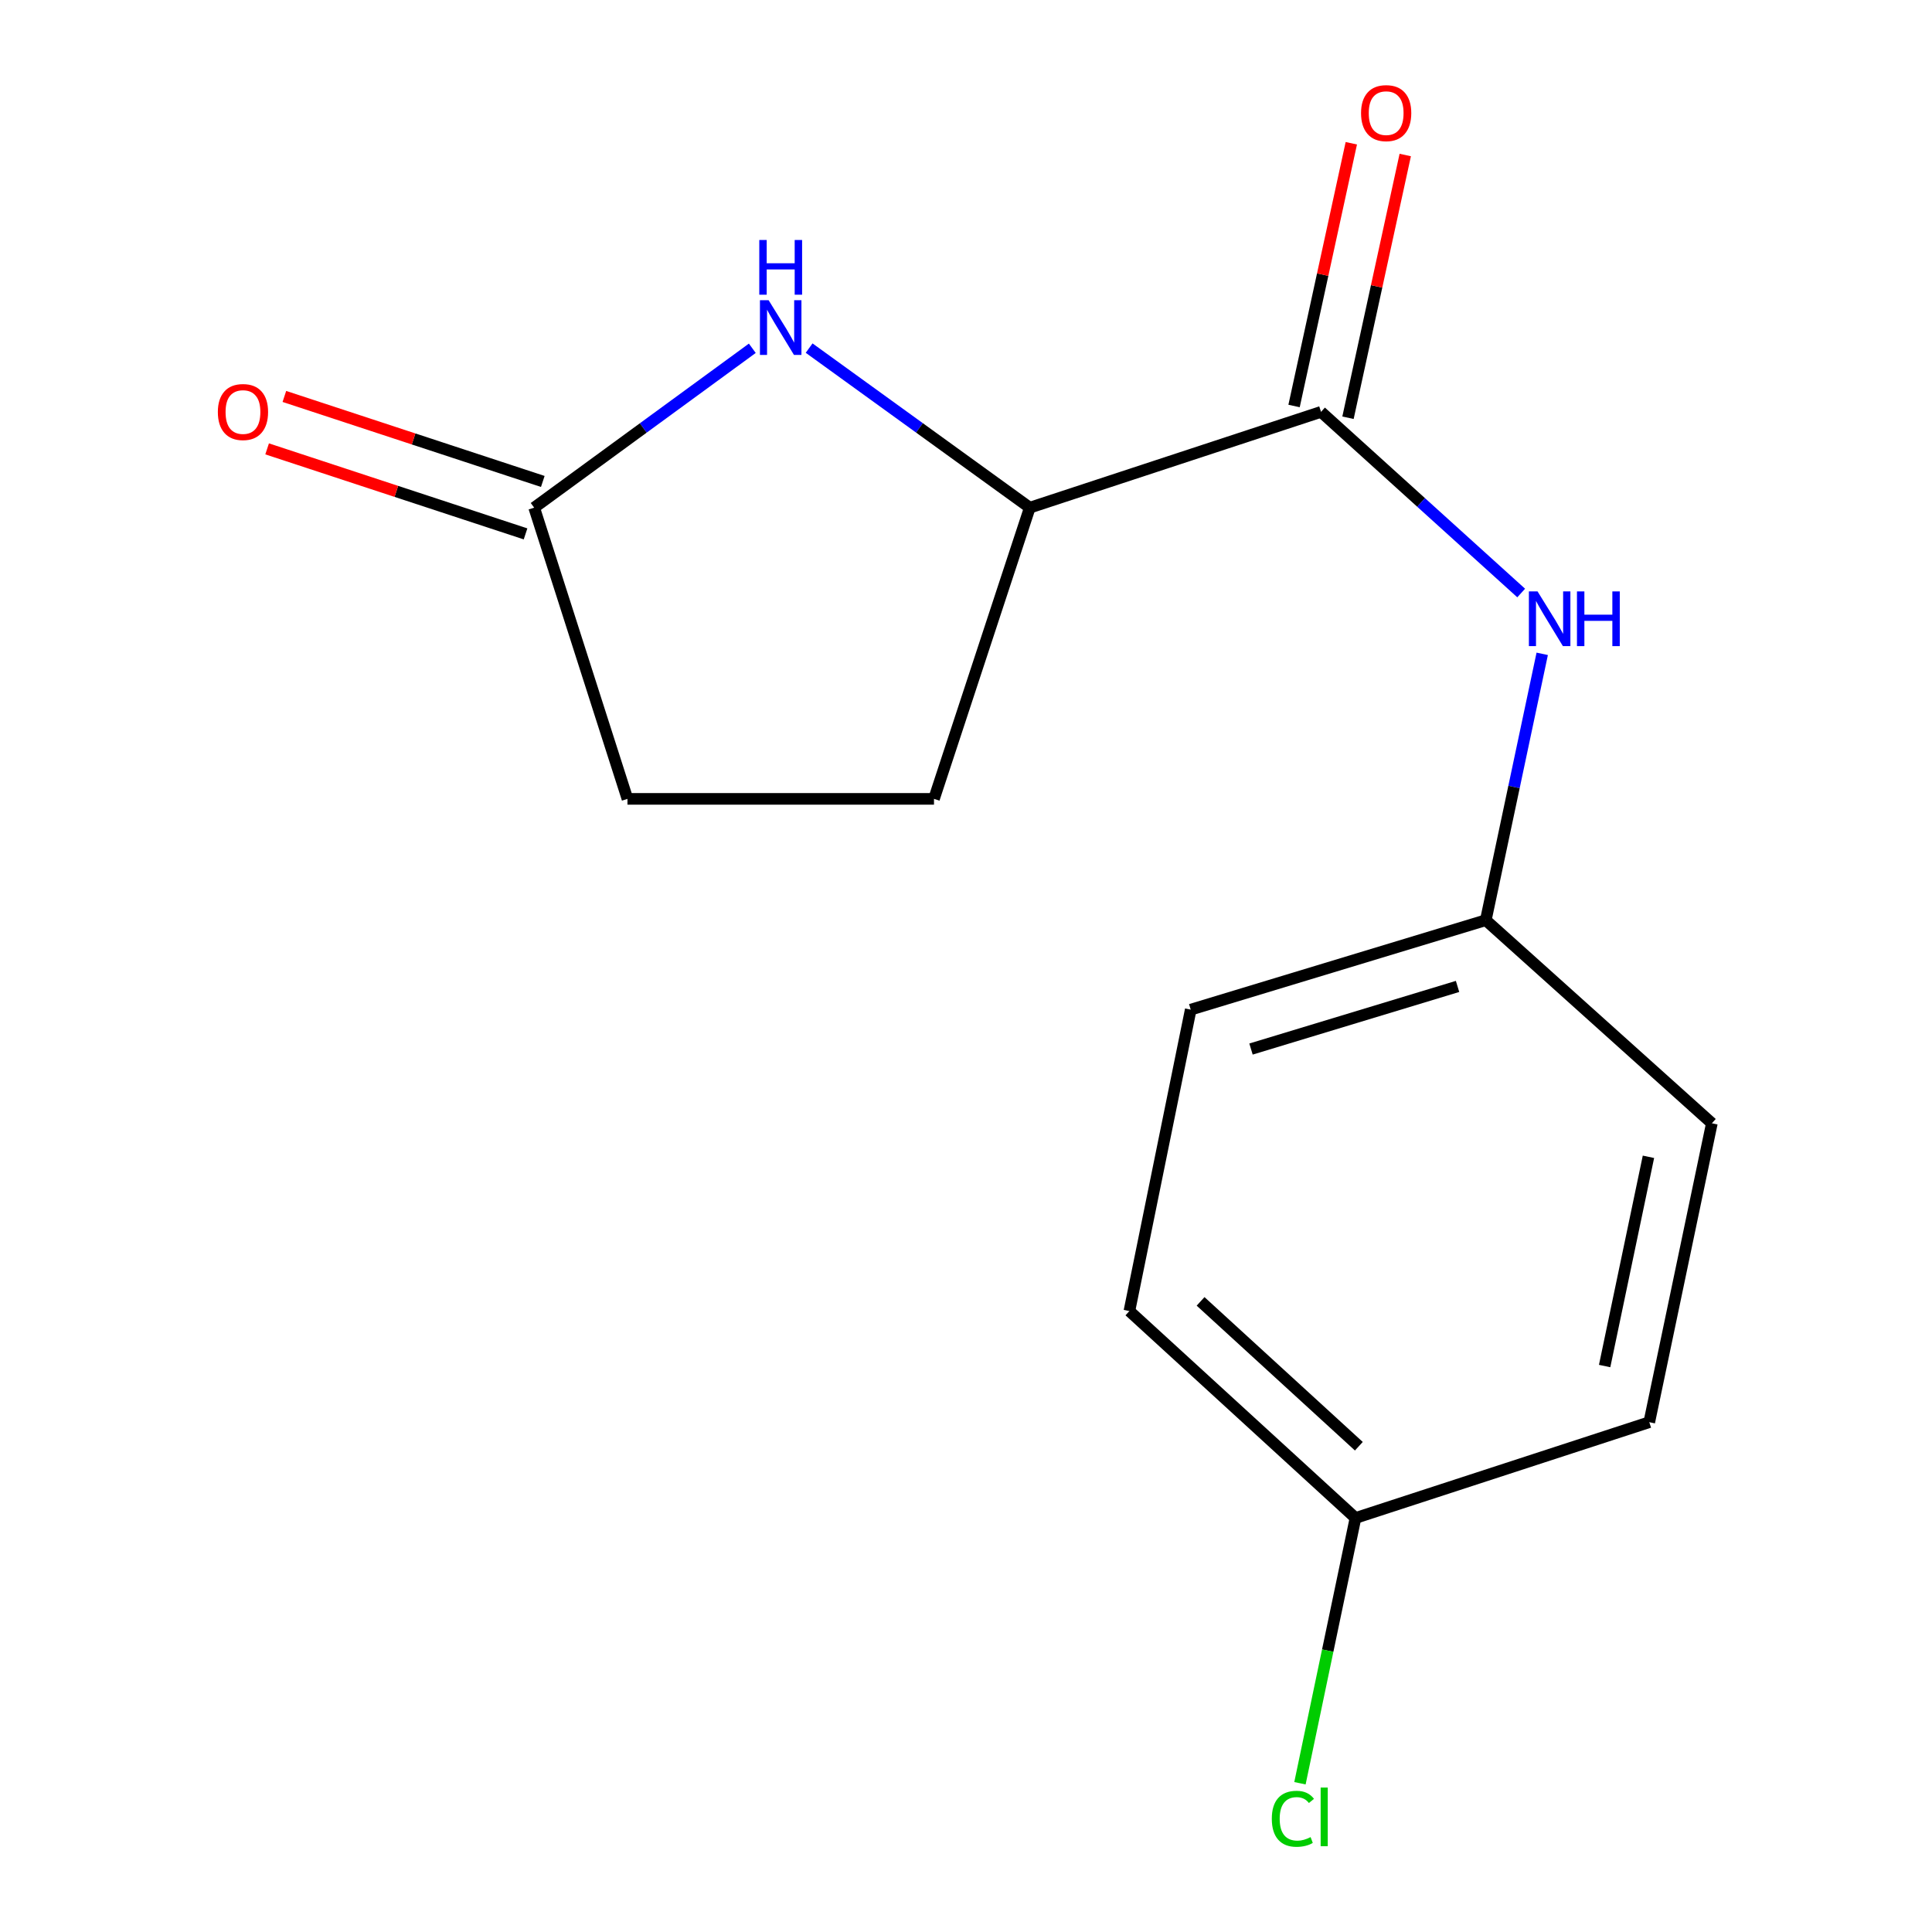 <?xml version='1.0' encoding='iso-8859-1'?>
<svg version='1.1' baseProfile='full'
              xmlns='http://www.w3.org/2000/svg'
                      xmlns:rdkit='http://www.rdkit.org/xml'
                      xmlns:xlink='http://www.w3.org/1999/xlink'
                  xml:space='preserve'
width='1000px' height='1000px' viewBox='0 0 1000 1000'>
<!-- END OF HEADER -->
<rect style='opacity:1.0;fill:#FFFFFF;stroke:none' width='1000' height='1000' x='0' y='0'> </rect>
<path class='bond-1' d='M 418.804,180.176 L 475.912,221.472' style='fill:none;fill-rule:evenodd;stroke:#0000FF;stroke-width:6px;stroke-linecap:butt;stroke-linejoin:miter;stroke-opacity:1' />
<path class='bond-1' d='M 475.912,221.472 L 533.019,262.769' style='fill:none;fill-rule:evenodd;stroke:#000000;stroke-width:6px;stroke-linecap:butt;stroke-linejoin:miter;stroke-opacity:1' />
<path class='bond-2' d='M 389.395,180.268 L 332.941,221.518' style='fill:none;fill-rule:evenodd;stroke:#0000FF;stroke-width:6px;stroke-linecap:butt;stroke-linejoin:miter;stroke-opacity:1' />
<path class='bond-2' d='M 332.941,221.518 L 276.486,262.769' style='fill:none;fill-rule:evenodd;stroke:#000000;stroke-width:6px;stroke-linecap:butt;stroke-linejoin:miter;stroke-opacity:1' />
<path class='bond-0' d='M 683.762,213.183 L 533.019,262.769' style='fill:none;fill-rule:evenodd;stroke:#000000;stroke-width:6px;stroke-linecap:butt;stroke-linejoin:miter;stroke-opacity:1' />
<path class='bond-3' d='M 683.762,213.183 L 735.562,260.064' style='fill:none;fill-rule:evenodd;stroke:#000000;stroke-width:6px;stroke-linecap:butt;stroke-linejoin:miter;stroke-opacity:1' />
<path class='bond-3' d='M 735.562,260.064 L 787.362,306.944' style='fill:none;fill-rule:evenodd;stroke:#0000FF;stroke-width:6px;stroke-linecap:butt;stroke-linejoin:miter;stroke-opacity:1' />
<path class='bond-4' d='M 697.719,216.224 L 712.537,148.228' style='fill:none;fill-rule:evenodd;stroke:#000000;stroke-width:6px;stroke-linecap:butt;stroke-linejoin:miter;stroke-opacity:1' />
<path class='bond-4' d='M 712.537,148.228 L 727.354,80.233' style='fill:none;fill-rule:evenodd;stroke:#FF0000;stroke-width:6px;stroke-linecap:butt;stroke-linejoin:miter;stroke-opacity:1' />
<path class='bond-4' d='M 669.804,210.141 L 684.621,142.145' style='fill:none;fill-rule:evenodd;stroke:#000000;stroke-width:6px;stroke-linecap:butt;stroke-linejoin:miter;stroke-opacity:1' />
<path class='bond-4' d='M 684.621,142.145 L 699.438,74.149' style='fill:none;fill-rule:evenodd;stroke:#FF0000;stroke-width:6px;stroke-linecap:butt;stroke-linejoin:miter;stroke-opacity:1' />
<path class='bond-6' d='M 533.019,262.769 L 483.433,413.495' style='fill:none;fill-rule:evenodd;stroke:#000000;stroke-width:6px;stroke-linecap:butt;stroke-linejoin:miter;stroke-opacity:1' />
<path class='bond-5' d='M 280.95,249.199 L 214.071,227.197' style='fill:none;fill-rule:evenodd;stroke:#000000;stroke-width:6px;stroke-linecap:butt;stroke-linejoin:miter;stroke-opacity:1' />
<path class='bond-5' d='M 214.071,227.197 L 147.191,205.195' style='fill:none;fill-rule:evenodd;stroke:#FF0000;stroke-width:6px;stroke-linecap:butt;stroke-linejoin:miter;stroke-opacity:1' />
<path class='bond-5' d='M 272.022,276.339 L 205.142,254.337' style='fill:none;fill-rule:evenodd;stroke:#000000;stroke-width:6px;stroke-linecap:butt;stroke-linejoin:miter;stroke-opacity:1' />
<path class='bond-5' d='M 205.142,254.337 L 138.262,232.334' style='fill:none;fill-rule:evenodd;stroke:#FF0000;stroke-width:6px;stroke-linecap:butt;stroke-linejoin:miter;stroke-opacity:1' />
<path class='bond-8' d='M 276.486,262.769 L 324.771,413.495' style='fill:none;fill-rule:evenodd;stroke:#000000;stroke-width:6px;stroke-linecap:butt;stroke-linejoin:miter;stroke-opacity:1' />
<path class='bond-7' d='M 798.248,338.422 L 783.647,407.355' style='fill:none;fill-rule:evenodd;stroke:#0000FF;stroke-width:6px;stroke-linecap:butt;stroke-linejoin:miter;stroke-opacity:1' />
<path class='bond-7' d='M 783.647,407.355 L 769.045,476.287' style='fill:none;fill-rule:evenodd;stroke:#000000;stroke-width:6px;stroke-linecap:butt;stroke-linejoin:miter;stroke-opacity:1' />
<path class='bond-15' d='M 483.433,413.495 L 324.771,413.495' style='fill:none;fill-rule:evenodd;stroke:#000000;stroke-width:6px;stroke-linecap:butt;stroke-linejoin:miter;stroke-opacity:1' />
<path class='bond-11' d='M 769.045,476.287 L 886.058,581.412' style='fill:none;fill-rule:evenodd;stroke:#000000;stroke-width:6px;stroke-linecap:butt;stroke-linejoin:miter;stroke-opacity:1' />
<path class='bond-12' d='M 769.045,476.287 L 616.319,522.588' style='fill:none;fill-rule:evenodd;stroke:#000000;stroke-width:6px;stroke-linecap:butt;stroke-linejoin:miter;stroke-opacity:1' />
<path class='bond-12' d='M 754.425,510.574 L 647.517,542.985' style='fill:none;fill-rule:evenodd;stroke:#000000;stroke-width:6px;stroke-linecap:butt;stroke-linejoin:miter;stroke-opacity:1' />
<path class='bond-9' d='M 701.602,785.708 L 584.574,678.6' style='fill:none;fill-rule:evenodd;stroke:#000000;stroke-width:6px;stroke-linecap:butt;stroke-linejoin:miter;stroke-opacity:1' />
<path class='bond-9' d='M 703.338,748.566 L 621.417,673.59' style='fill:none;fill-rule:evenodd;stroke:#000000;stroke-width:6px;stroke-linecap:butt;stroke-linejoin:miter;stroke-opacity:1' />
<path class='bond-10' d='M 701.602,785.708 L 687.227,854.358' style='fill:none;fill-rule:evenodd;stroke:#000000;stroke-width:6px;stroke-linecap:butt;stroke-linejoin:miter;stroke-opacity:1' />
<path class='bond-10' d='M 687.227,854.358 L 672.852,923.007' style='fill:none;fill-rule:evenodd;stroke:#00CC00;stroke-width:6px;stroke-linecap:butt;stroke-linejoin:miter;stroke-opacity:1' />
<path class='bond-16' d='M 701.602,785.708 L 853.662,736.122' style='fill:none;fill-rule:evenodd;stroke:#000000;stroke-width:6px;stroke-linecap:butt;stroke-linejoin:miter;stroke-opacity:1' />
<path class='bond-14' d='M 886.058,581.412 L 853.662,736.122' style='fill:none;fill-rule:evenodd;stroke:#000000;stroke-width:6px;stroke-linecap:butt;stroke-linejoin:miter;stroke-opacity:1' />
<path class='bond-14' d='M 853.235,598.763 L 830.557,707.06' style='fill:none;fill-rule:evenodd;stroke:#000000;stroke-width:6px;stroke-linecap:butt;stroke-linejoin:miter;stroke-opacity:1' />
<path class='bond-13' d='M 616.319,522.588 L 584.574,678.6' style='fill:none;fill-rule:evenodd;stroke:#000000;stroke-width:6px;stroke-linecap:butt;stroke-linejoin:miter;stroke-opacity:1' />
<path  class='atom-0' d='M 397.826 155.373
L 407.106 170.373
Q 408.026 171.853, 409.506 174.533
Q 410.986 177.213, 411.066 177.373
L 411.066 155.373
L 414.826 155.373
L 414.826 183.693
L 410.946 183.693
L 400.986 167.293
Q 399.826 165.373, 398.586 163.173
Q 397.386 160.973, 397.026 160.293
L 397.026 183.693
L 393.346 183.693
L 393.346 155.373
L 397.826 155.373
' fill='#0000FF'/>
<path  class='atom-0' d='M 393.006 124.221
L 396.846 124.221
L 396.846 136.261
L 411.326 136.261
L 411.326 124.221
L 415.166 124.221
L 415.166 152.541
L 411.326 152.541
L 411.326 139.461
L 396.846 139.461
L 396.846 152.541
L 393.006 152.541
L 393.006 124.221
' fill='#0000FF'/>
<path  class='atom-4' d='M 795.832 306.115
L 805.112 321.115
Q 806.032 322.595, 807.512 325.275
Q 808.992 327.955, 809.072 328.115
L 809.072 306.115
L 812.832 306.115
L 812.832 334.435
L 808.952 334.435
L 798.992 318.035
Q 797.832 316.115, 796.592 313.915
Q 795.392 311.715, 795.032 311.035
L 795.032 334.435
L 791.352 334.435
L 791.352 306.115
L 795.832 306.115
' fill='#0000FF'/>
<path  class='atom-4' d='M 816.232 306.115
L 820.072 306.115
L 820.072 318.155
L 834.552 318.155
L 834.552 306.115
L 838.392 306.115
L 838.392 334.435
L 834.552 334.435
L 834.552 321.355
L 820.072 321.355
L 820.072 334.435
L 816.232 334.435
L 816.232 306.115
' fill='#0000FF'/>
<path  class='atom-5' d='M 704.475 58.552
Q 704.475 51.752, 707.835 47.952
Q 711.195 44.152, 717.475 44.152
Q 723.755 44.152, 727.115 47.952
Q 730.475 51.752, 730.475 58.552
Q 730.475 65.432, 727.075 69.352
Q 723.675 73.232, 717.475 73.232
Q 711.235 73.232, 707.835 69.352
Q 704.475 65.472, 704.475 58.552
M 717.475 70.032
Q 721.795 70.032, 724.115 67.152
Q 726.475 64.232, 726.475 58.552
Q 726.475 52.992, 724.115 50.192
Q 721.795 47.352, 717.475 47.352
Q 713.155 47.352, 710.795 50.152
Q 708.475 52.952, 708.475 58.552
Q 708.475 64.272, 710.795 67.152
Q 713.155 70.032, 717.475 70.032
' fill='#FF0000'/>
<path  class='atom-6' d='M 112.76 213.263
Q 112.76 206.463, 116.12 202.663
Q 119.48 198.863, 125.76 198.863
Q 132.04 198.863, 135.4 202.663
Q 138.76 206.463, 138.76 213.263
Q 138.76 220.143, 135.36 224.063
Q 131.96 227.943, 125.76 227.943
Q 119.52 227.943, 116.12 224.063
Q 112.76 220.183, 112.76 213.263
M 125.76 224.743
Q 130.08 224.743, 132.4 221.863
Q 134.76 218.943, 134.76 213.263
Q 134.76 207.703, 132.4 204.903
Q 130.08 202.063, 125.76 202.063
Q 121.44 202.063, 119.08 204.863
Q 116.76 207.663, 116.76 213.263
Q 116.76 218.983, 119.08 221.863
Q 121.44 224.743, 125.76 224.743
' fill='#FF0000'/>
<path  class='atom-11' d='M 658.286 941.399
Q 658.286 934.359, 661.566 930.679
Q 664.886 926.959, 671.166 926.959
Q 677.006 926.959, 680.126 931.079
L 677.486 933.239
Q 675.206 930.239, 671.166 930.239
Q 666.886 930.239, 664.606 933.119
Q 662.366 935.959, 662.366 941.399
Q 662.366 946.999, 664.686 949.879
Q 667.046 952.759, 671.606 952.759
Q 674.726 952.759, 678.366 950.879
L 679.486 953.879
Q 678.006 954.839, 675.766 955.399
Q 673.526 955.959, 671.046 955.959
Q 664.886 955.959, 661.566 952.199
Q 658.286 948.439, 658.286 941.399
' fill='#00CC00'/>
<path  class='atom-11' d='M 683.566 925.239
L 687.246 925.239
L 687.246 955.599
L 683.566 955.599
L 683.566 925.239
' fill='#00CC00'/>
</svg>
